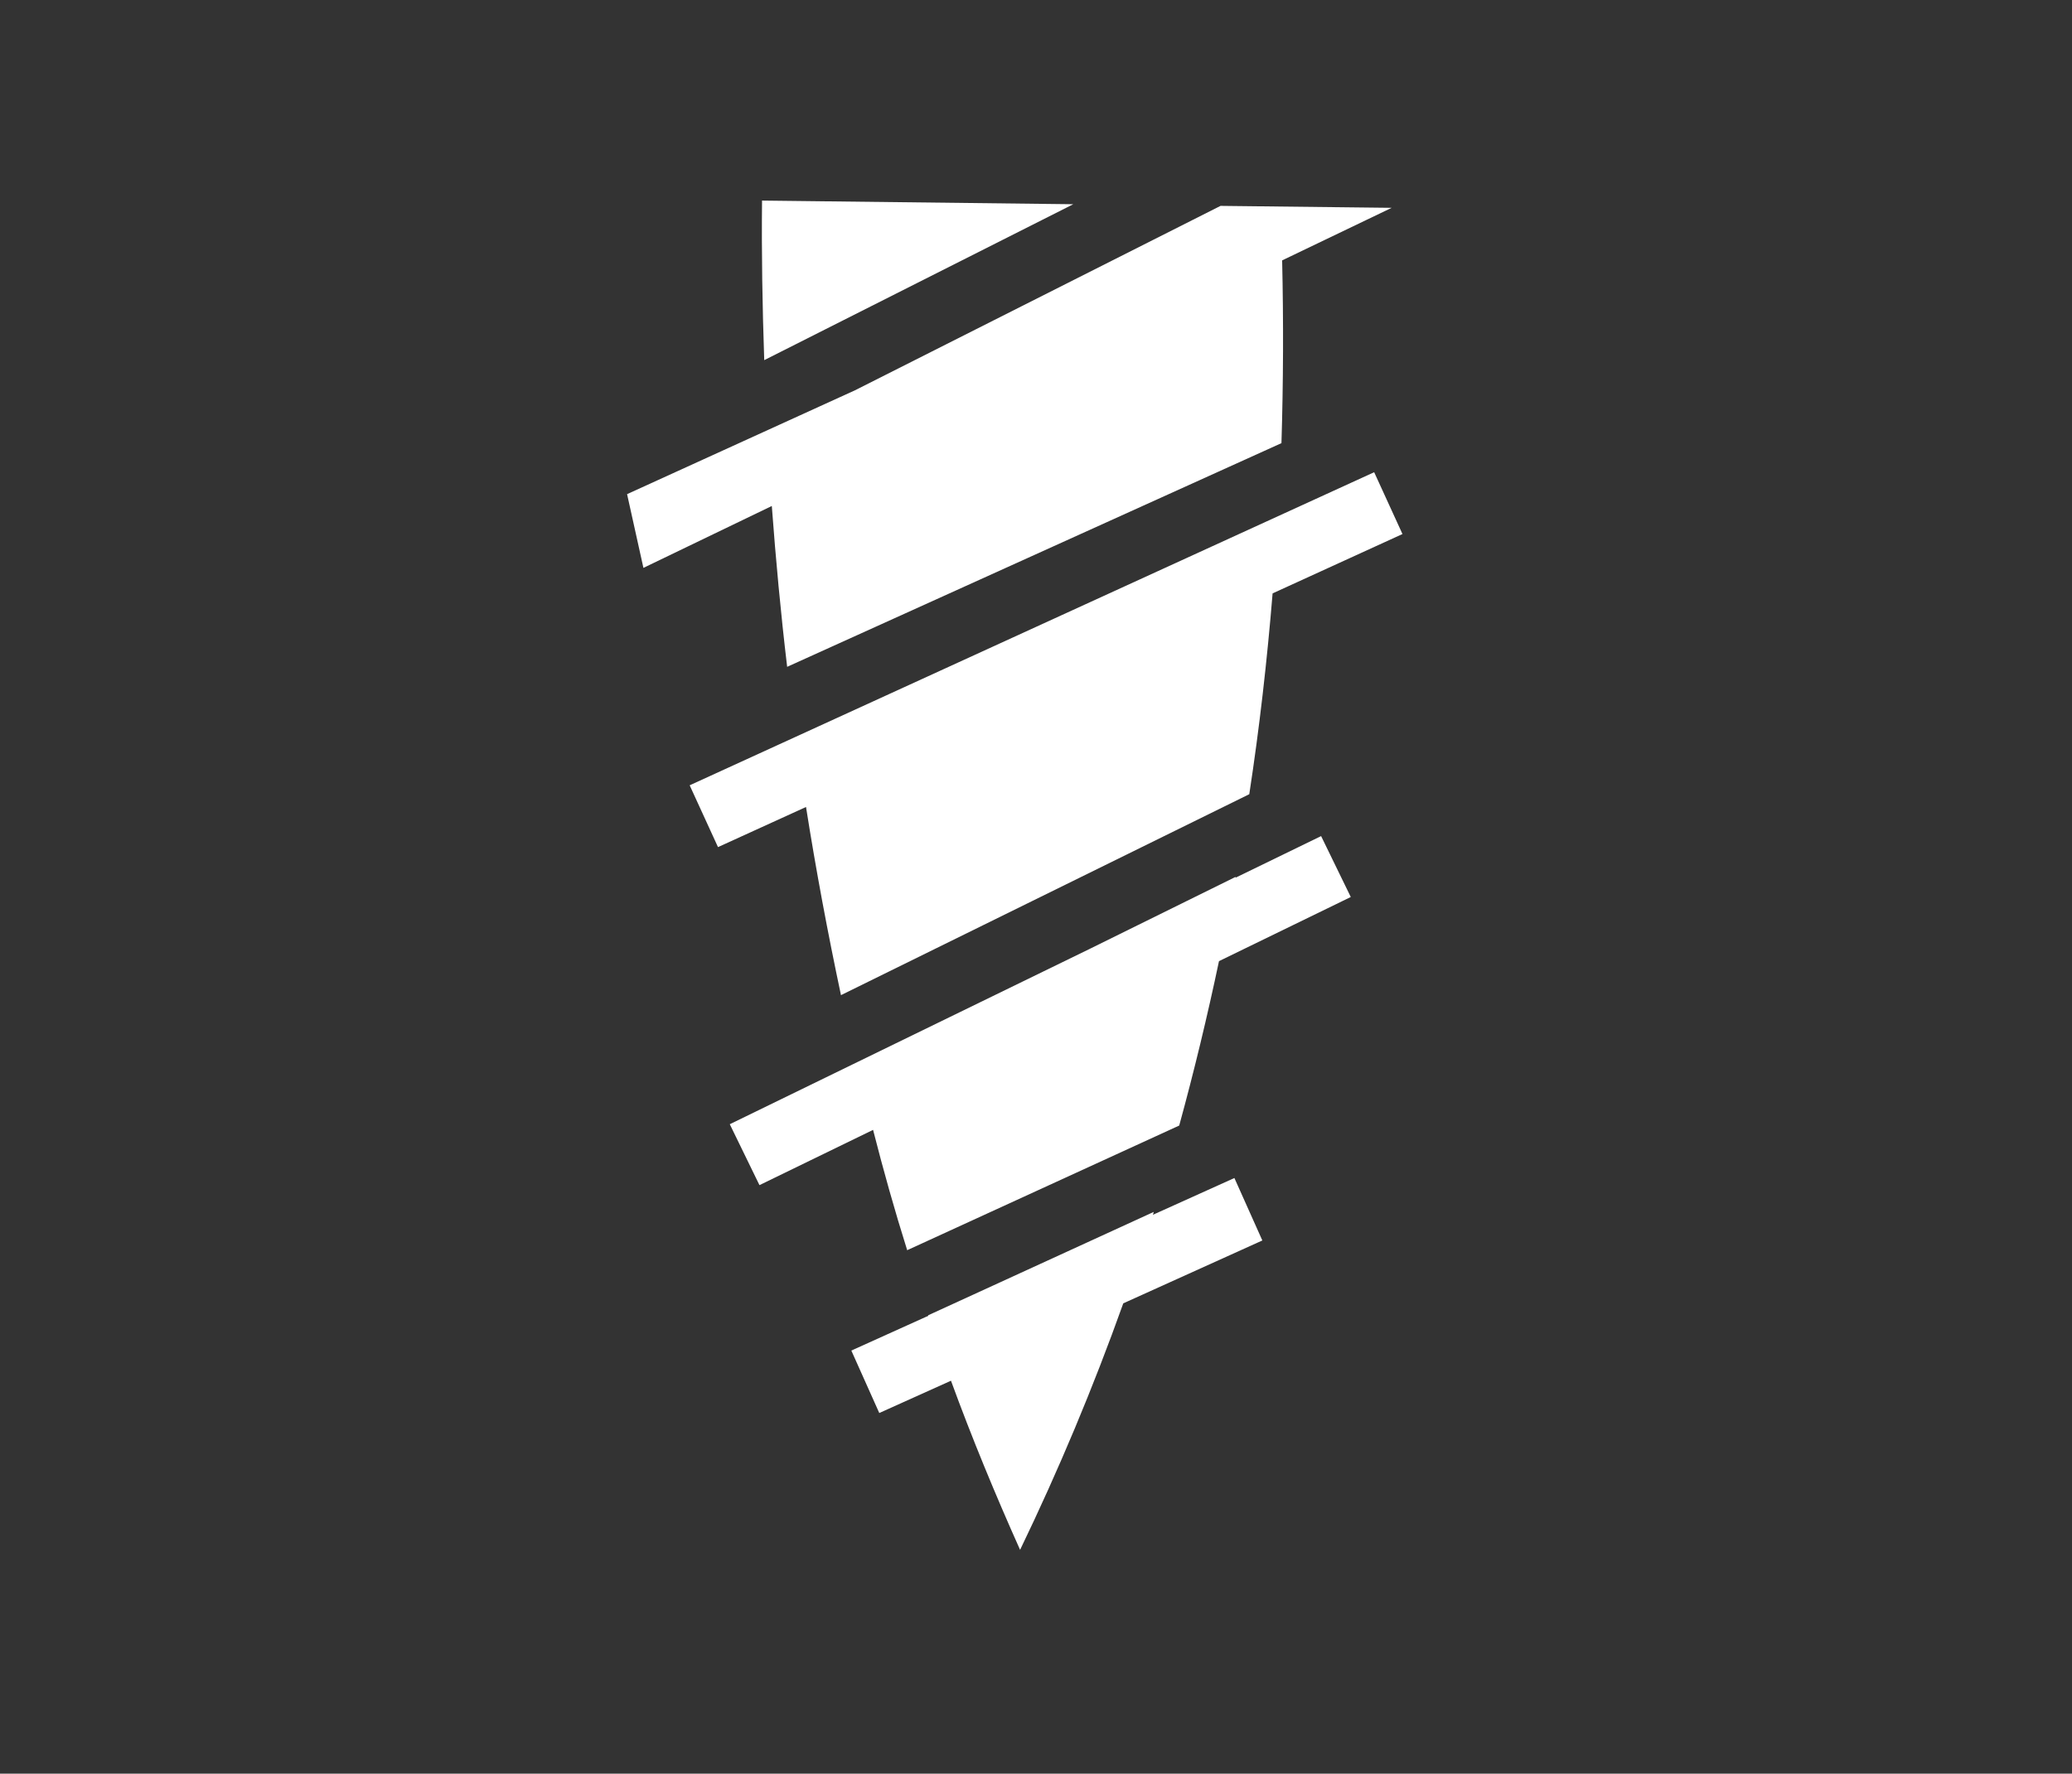 <svg xmlns="http://www.w3.org/2000/svg" fill="none" viewBox="0 0 160 137" height="137" width="160">
<rect x="0" y="0" width="160" height="137" fill="#333333" stroke="none"/>
<g clip-path="url(#clip0_336_24)">
<path fill="white" d="M107.464 16.052L94.25 15.902L66.028 30.144L48.423 38.168L49.685 43.863L59.599 39.083C59.906 43.227 60.289 47.351 60.784 51.506L98.954 34.228C99.098 29.53 99.115 24.825 99.007 20.112L107.464 16.052ZM82.877 15.775L58.845 15.493C58.802 19.566 58.871 23.671 59.014 27.818L82.877 15.775ZM106.113 36.474L53.257 60.657L55.444 65.431L62.241 62.331C63.009 67.197 63.917 72.046 64.94 76.865L96.469 61.345C97.257 56.206 97.846 51.018 98.27 45.833L108.299 41.249L106.113 36.474ZM102.016 64.58L95.413 67.792C95.413 67.792 95.403 67.754 95.417 67.729L84.091 73.32L56.354 86.835L58.646 91.54L67.419 87.272C68.216 90.398 69.089 93.504 70.053 96.565L91.059 86.937C92.206 82.753 93.231 78.5 94.13 74.239L104.307 69.285L102.016 64.58ZM95.32 90.99L89.03 93.83C89.048 93.743 89.076 93.694 89.094 93.607L71.669 101.595L71.68 101.634L65.74 104.318L67.898 109.141L73.435 106.647C75.061 111.098 76.868 115.458 78.771 119.711C81.754 113.531 84.419 107.168 86.74 100.67L97.478 95.814L95.32 90.99Z"></path>
</g>
<defs>
<clipPath id="clip0_336_24">
<rect fill="white" height="137" width="160"></rect>
</clipPath>
</defs>
</svg>
